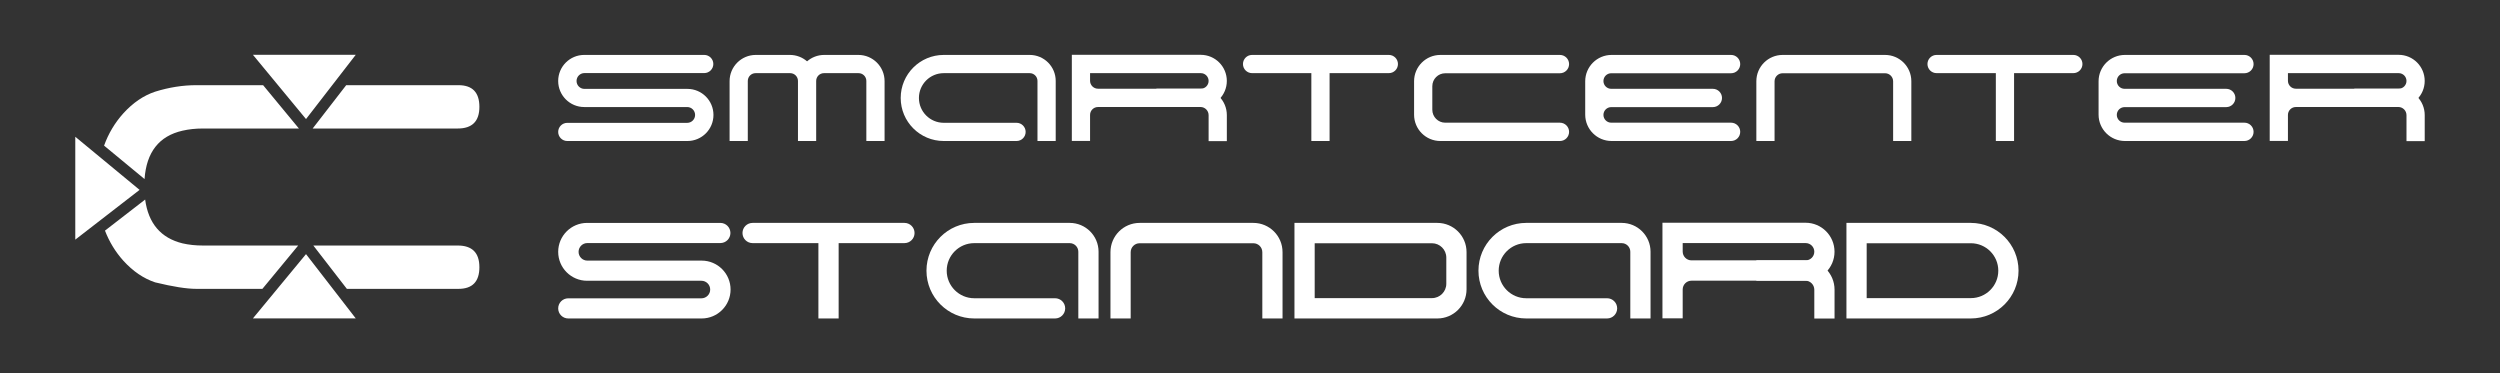 <?xml version="1.0" encoding="UTF-8"?><svg id="uuid-44b2fceb-c737-4889-acc0-824bad553a6c" xmlns="http://www.w3.org/2000/svg" viewBox="0 0 1367.869 204.255"><rect x="0" y="0" width="1367.869" height="204.255" fill="#333333" stroke="none"/><defs><style>.uuid-74d345d3-d3a0-4166-890d-a9b9ddbf768a{fill:#fff;stroke-width:0px;}</style></defs><path class="uuid-74d345d3-d3a0-4166-890d-a9b9ddbf768a" d="m262.297,58.459c0-7.902-3.821-11.855-11.458-11.855h-61.418l-18.348,23.71h79.374c7.902,0,11.851-3.949,11.851-11.855m-94.865,6.687l27.224-35.178h-56.288l29.063,35.178Zm-23.474-18.542h-36.563c-7.382,0-14.891,1.187-22.528,3.561-6.322,2.109-12.12,6.062-17.388,11.851-4.663,5.188-8.167,11.08-10.536,17.662l22.145,18.296c1.026-14.726,7.945-23.564,20.797-26.472,3.419-.79,7.112-1.187,11.066-1.187h52.594l-19.587-23.71Zm-67.585,57.285l-35.183-29.064v56.292l35.183-27.229Zm3.045,5.287l-21.984,17.01c2.36,6.091,5.675,11.59,10.044,16.447,5.268,5.798,11.066,9.751,17.388,11.855,9.746,2.369,17.251,3.556,22.528,3.556h36.176l19.587-23.71h-52.206c-3.953,0-7.647-.393-11.066-1.182-11.902-2.918-18.707-10.924-20.466-23.975m88.013,29.858l-29.063,35.183h56.288l-27.224-35.183Zm22.353,19.01h61.054c7.637,0,11.458-3.949,11.458-11.855,0-7.902-3.949-11.855-11.851-11.855h-79.009l18.348,23.71Z"/><path class="uuid-74d345d3-d3a0-4166-890d-a9b9ddbf768a" d="m790.77,40.08h62.74c2.769,0,5.013-2.245,5.013-5.013h0c0-2.769-2.245-5.013-5.013-5.013h-65.412c-7.946,0-14.387,6.441-14.387,14.387v18.324c0,7.946,6.442,14.388,14.388,14.388h65.412c2.769,0,5.013-2.245,5.013-5.013h0c0-2.769-2.245-5.013-5.013-5.013h-62.74c-3.913,0-7.085-3.172-7.085-7.085v-12.875c0-3.913,3.172-7.085,7.085-7.085Z"/><path class="uuid-74d345d3-d3a0-4166-890d-a9b9ddbf768a" d="m877.32,44.337h0c0,2.351,1.906,4.257,4.257,4.257h55.608c2.766,0,5.008,2.242,5.008,5.008h0c0,2.766-2.242,5.008-5.008,5.008h-55.608c-2.351,0-4.257,1.906-4.257,4.257h0c0,2.351,1.906,4.257,4.257,4.257h65.573c2.766,0,5.008,2.242,5.008,5.008v.01c0,2.766-2.242,5.008-5.008,5.008h-65.378c-7.968,0-14.427-6.459-14.427-14.427v-18.245c0-7.968,6.459-14.427,14.427-14.427h65.378c2.766,0,5.008,2.242,5.008,5.008v.01c0,2.766-2.242,5.008-5.008,5.008h-65.573c-2.351,0-4.257,1.906-4.257,4.257Z"/><path class="uuid-74d345d3-d3a0-4166-890d-a9b9ddbf768a" d="m1158.205,44.337h0c0,2.351,1.906,4.257,4.257,4.257h55.608c2.766,0,5.008,2.242,5.008,5.008h0c0,2.766-2.242,5.008-5.008,5.008h-55.608c-2.351,0-4.257,1.906-4.257,4.257h0c0,2.351,1.906,4.257,4.257,4.257h65.573c2.766,0,5.008,2.242,5.008,5.008v.01c0,2.766-2.242,5.008-5.008,5.008h-65.378c-7.968,0-14.427-6.459-14.427-14.427v-18.245c0-7.968,6.459-14.427,14.427-14.427h65.378c2.766,0,5.008,2.242,5.008,5.008v.01c0,2.766-2.242,5.008-5.008,5.008h-65.573c-2.351,0-4.257,1.906-4.257,4.257Z"/><path class="uuid-74d345d3-d3a0-4166-890d-a9b9ddbf768a" d="m483.993,44.399v32.753h-9.975v-32.867c0-2.351-1.906-4.257-4.257-4.257h-18.935c-2.351,0-4.257,1.906-4.257,4.257v32.867h-9.965v-32.867c0-2.351-1.906-4.257-4.257-4.257h-18.935c-2.351,0-4.257,1.906-4.257,4.257v32.867h-9.964v-32.753c0-7.924,6.422-14.346,14.346-14.346h18.655c3.584,0,6.878,1.326,9.395,3.511,2.517-2.186,5.79-3.511,9.395-3.511h18.666c7.924,0,14.346,6.422,14.346,14.346Z"/><path class="uuid-74d345d3-d3a0-4166-890d-a9b9ddbf768a" d="m1045.783,44.44v32.712h-9.965v-32.659c0-2.438-1.976-4.413-4.413-4.413h-56.047c-2.438,0-4.413,1.976-4.413,4.413v32.659h-9.965v-32.712c0-7.946,6.441-14.387,14.387-14.387h56.029c7.946,0,14.387,6.441,14.387,14.387Z"/><path class="uuid-74d345d3-d3a0-4166-890d-a9b9ddbf768a" d="m1139.408,35.035h0c0,2.752-2.231,4.982-4.982,4.982h-32.432v37.134h-9.975v-37.134h-32.432c-2.752,0-4.982-2.231-4.982-4.982h0c0-2.752,2.231-4.982,4.982-4.982h74.838c2.752,0,4.982,2.231,4.982,4.982Z"/><path class="uuid-74d345d3-d3a0-4166-890d-a9b9ddbf768a" d="m764.888,35.035h0c0,2.752-2.231,4.982-4.982,4.982h-32.432v37.134h-9.975v-37.134h-32.432c-2.752,0-4.982-2.231-4.982-4.982h0c0-2.752,2.231-4.982,4.982-4.982h74.838c2.752,0,4.982,2.231,4.982,4.982Z"/><path class="uuid-74d345d3-d3a0-4166-890d-a9b9ddbf768a" d="m390.368,62.894h0c0,7.875-6.384,14.258-14.258,14.258h-65.734c-2.743,0-4.967-2.224-4.967-4.967h0c0-2.743,2.224-4.967,4.967-4.967h65.62c2.388,0,4.325-1.936,4.325-4.325h0c0-2.388-1.936-4.325-4.325-4.325h-56.328c-7.875,0-14.258-6.384-14.258-14.258h0c0-7.875,6.384-14.258,14.258-14.258h65.661c2.743,0,4.967,2.224,4.967,4.967h0c0,2.743-2.224,4.967-4.967,4.967h-65.547c-2.388,0-4.325,1.936-4.325,4.325h0c0,2.388,1.936,4.325,4.325,4.325h56.328c7.875,0,14.258,6.384,14.258,14.258Z"/><path class="uuid-74d345d3-d3a0-4166-890d-a9b9ddbf768a" d="m577.628,44.272v32.88s-9.975,0-9.975,0v-32.88c0-2.344-1.9-4.244-4.244-4.244h-47.04c-7.5,0-13.58,6.08-13.58,13.58h0c0,7.5,6.08,13.58,13.58,13.58h39.828c2.752,0,4.982,2.231,4.982,4.982h0c0,2.752-2.231,4.982-4.982,4.982h-39.833c-13.006,0-23.549-10.543-23.549-23.549h0c0-13.006,10.543-23.55,23.549-23.55h47.045c7.853,0,14.219,6.366,14.219,14.219Z"/><path class="uuid-74d345d3-d3a0-4166-890d-a9b9ddbf768a" d="m671.263,62.976v14.233h-9.975v-14.194c0-2.471-1.995-4.474-4.456-4.474h-24.102v-10.004h24.151c7.943,0,14.382,6.465,14.382,14.439Z"/><path class="uuid-74d345d3-d3a0-4166-890d-a9b9ddbf768a" d="m586.45,29.996v47.099h9.975v-14.206c0-2.395,1.941-4.336,4.336-4.336h56.214c7.886,0,14.279-6.393,14.279-14.279h0c0-7.886-6.393-14.279-14.279-14.279h-70.524Zm70.581,18.541h-56.27c-2.395,0-4.336-1.941-4.336-4.336v-4.179h60.606c2.351,0,4.257,1.906,4.257,4.257h0c0,2.351-1.906,4.257-4.257,4.257Z"/><path class="uuid-74d345d3-d3a0-4166-890d-a9b9ddbf768a" d="m1326.678,62.976v14.233h-9.975v-14.194c0-2.471-1.995-4.474-4.456-4.474h-24.102v-10.004h24.151c7.943,0,14.382,6.465,14.382,14.439Z"/><path class="uuid-74d345d3-d3a0-4166-890d-a9b9ddbf768a" d="m1241.865,29.996v47.099h9.975v-14.206c0-2.395,1.941-4.336,4.336-4.336h56.214c7.886,0,14.279-6.393,14.279-14.279h0c0-7.886-6.393-14.279-14.279-14.279h-70.524Zm70.581,18.541h-56.27c-2.395,0-4.336-1.941-4.336-4.336v-4.179h60.606c2.351,0,4.257,1.906,4.257,4.257h0c0,2.351-1.906,4.257-4.257,4.257Z"/><path class="uuid-74d345d3-d3a0-4166-890d-a9b9ddbf768a" d="m786.445,121.957h-78.187v52.29h78.187c8.822,0,15.973-7.152,15.973-15.973v-20.343c0-8.822-7.152-15.973-15.973-15.973Zm4.899,33.292c0,4.344-3.522,7.866-7.866,7.866h-64.149v-30.026h64.149c4.344,0,7.866,3.522,7.866,7.866v14.294Z"/><path class="uuid-74d345d3-d3a0-4166-890d-a9b9ddbf768a" d="m1078.291,121.957h-68.016v52.29h68.016c14.44,0,26.145-11.706,26.145-26.145h0c0-14.439-11.705-26.145-26.145-26.145Zm15.07,26.145c0,8.291-6.722,15.013-15.013,15.013h-57.002v-30.026h57.002c8.291,0,15.013,6.722,15.013,15.013h0Z"/><path class="uuid-74d345d3-d3a0-4166-890d-a9b9ddbf768a" d="m701.738,137.93v36.317h-11.063v-36.258c0-2.706-2.194-4.9-4.9-4.9h-62.224c-2.706,0-4.9,2.194-4.9,4.9v36.258h-11.063v-36.317c0-8.822,7.151-15.973,15.973-15.973h62.204c8.822,0,15.973,7.151,15.973,15.973Z"/><path class="uuid-74d345d3-d3a0-4166-890d-a9b9ddbf768a" d="m500.4,127.489h0c0,3.055-2.477,5.531-5.531,5.531h-36.006v41.227h-11.075v-41.227h-36.006c-3.055,0-5.531-2.477-5.531-5.531h0c0-3.055,2.477-5.531,5.531-5.531h83.086c3.055,0,5.531,2.477,5.531,5.531Z"/><path class="uuid-74d345d3-d3a0-4166-890d-a9b9ddbf768a" d="m399.731,158.418h0c0,8.742-7.087,15.83-15.829,15.83h-72.978c-3.045,0-5.514-2.469-5.514-5.514h0c0-3.045,2.469-5.514,5.514-5.514h72.852c2.652,0,4.801-2.15,4.801-4.801h0c0-2.652-2.15-4.801-4.801-4.801h-62.536c-8.742,0-15.829-7.087-15.829-15.829h0c0-8.742,7.087-15.829,15.829-15.829h72.897c3.045,0,5.514,2.469,5.514,5.514h0c0,3.045-2.469,5.514-5.514,5.514h-72.771c-2.652,0-4.801,2.15-4.801,4.801h0c0,2.652,2.15,4.801,4.801,4.801h62.536c8.742,0,15.829,7.087,15.829,15.829Z"/><path class="uuid-74d345d3-d3a0-4166-890d-a9b9ddbf768a" d="m601.075,137.743v36.504h-11.074v-36.504c0-2.602-2.109-4.711-4.711-4.711h-52.224c-8.326,0-15.076,6.75-15.076,15.076h0c0,8.326,6.75,15.076,15.076,15.076h44.217c3.055,0,5.531,2.477,5.531,5.531h0c0,3.055-2.477,5.531-5.531,5.531h-44.223c-14.439,0-26.145-11.706-26.145-26.145h0c0-14.44,11.706-26.145,26.145-26.145h52.23c8.718,0,15.786,7.067,15.786,15.786Z"/><path class="uuid-74d345d3-d3a0-4166-890d-a9b9ddbf768a" d="m903.092,137.743v36.504h-11.074v-36.504c0-2.602-2.109-4.711-4.711-4.711h-52.224c-8.326,0-15.076,6.75-15.076,15.076h0c0,8.326,6.75,15.076,15.076,15.076h44.217c3.055,0,5.531,2.477,5.531,5.531h0c0,3.055-2.477,5.531-5.531,5.531h-44.223c-14.439,0-26.145-11.706-26.145-26.145h0c0-14.44,11.706-26.145,26.145-26.145h52.23c8.718,0,15.786,7.067,15.786,15.786Z"/><path class="uuid-74d345d3-d3a0-4166-890d-a9b9ddbf768a" d="m1003.767,158.486v15.801h-11.074v-15.758c0-2.743-2.215-4.967-4.947-4.967h-26.758v-11.107h26.813c8.818,0,15.967,7.177,15.967,16.03Z"/><path class="uuid-74d345d3-d3a0-4166-890d-a9b9ddbf768a" d="m909.606,121.871v52.29h11.074v-15.771c0-2.659,2.155-4.814,4.814-4.814h62.409c8.755,0,15.852-7.097,15.852-15.852h0c0-8.755-7.097-15.852-15.852-15.852h-78.297Zm78.36,20.585h-62.472c-2.659,0-4.814-2.155-4.814-4.814v-4.639h67.286c2.61,0,4.726,2.116,4.726,4.726h0c0,2.61-2.116,4.726-4.726,4.726Z"/></svg>